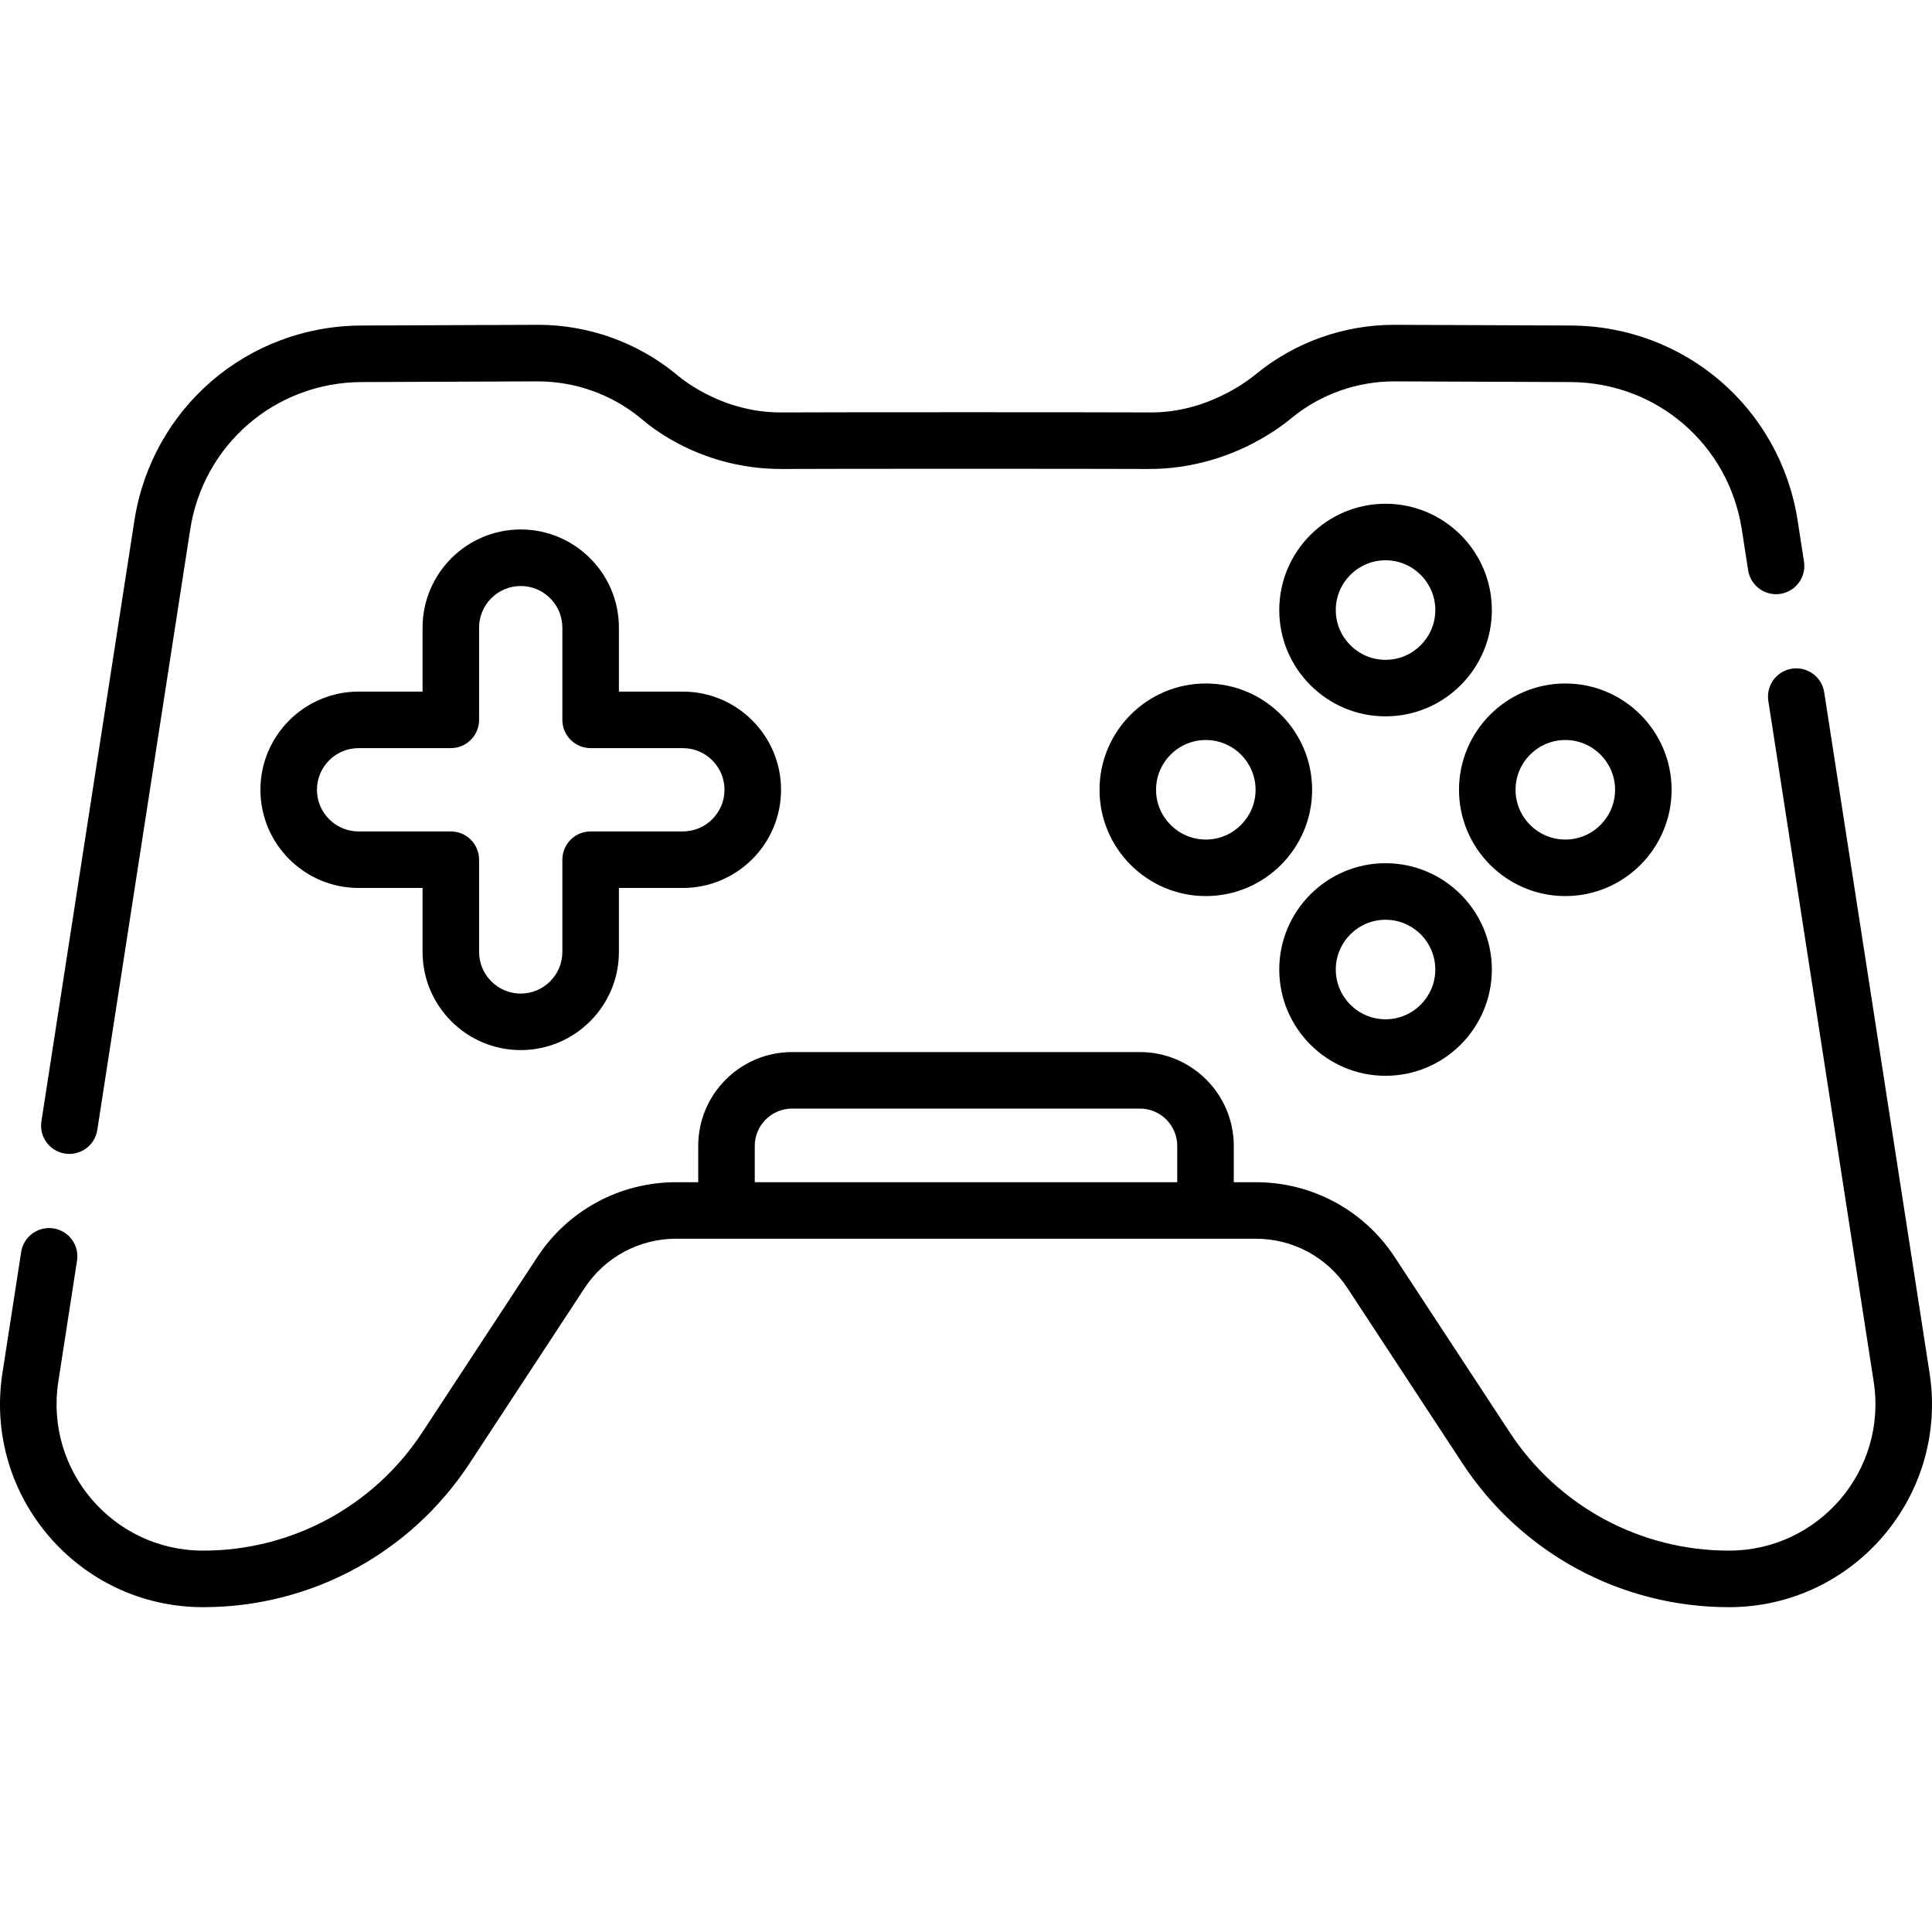<svg xmlns="http://www.w3.org/2000/svg" width="78" height="78" viewBox="0 0 78 78" fill="none"><g clip-path="url(#clip0)"><path d="M77.902 55.435L73.648 27.949C73.552 27.326 72.967 26.9 72.346 26.995C71.723 27.092 71.296 27.675 71.392 28.298L75.646 55.784C76.201 59.37 73.425 62.603 69.801 62.603C66.222 62.603 62.912 60.817 60.949 57.824L56.31 50.755C55.067 48.86 52.972 47.729 50.706 47.729H49.811V46.263C49.811 44.174 48.111 42.475 46.023 42.475H31.977C29.889 42.475 28.189 44.174 28.189 46.263V47.729H27.294C25.028 47.729 22.933 48.86 21.69 50.755L17.051 57.824C15.088 60.817 11.778 62.603 8.199 62.603C4.57 62.603 1.8 59.365 2.354 55.784L3.11 50.895C3.207 50.272 2.78 49.689 2.157 49.593C1.534 49.498 0.951 49.923 0.855 50.546L0.098 55.435C-0.671 60.404 3.177 64.886 8.199 64.886C12.55 64.886 16.573 62.714 18.96 59.076L23.598 52.007C24.418 50.757 25.8 50.011 27.294 50.011H50.706C52.2 50.011 53.582 50.757 54.402 52.007L59.041 59.076C61.428 62.714 65.45 64.886 69.802 64.886C74.83 64.885 78.67 60.398 77.902 55.435ZM47.528 47.729H30.472V46.263C30.472 45.432 31.147 44.757 31.978 44.757H46.023C46.853 44.757 47.528 45.432 47.528 46.263V47.729Z" fill="black"></path><path d="M2.625 46.573C2.684 46.582 2.743 46.587 2.801 46.587C3.354 46.587 3.84 46.184 3.928 45.62L7.679 21.377C8.211 17.942 11.12 15.439 14.596 15.425L21.694 15.397C23.202 15.395 24.675 15.911 25.843 16.866C25.91 16.903 28.033 18.957 31.604 18.934C33.54 18.923 44.462 18.923 46.397 18.934C49.875 18.934 52.103 16.896 52.158 16.865C53.326 15.911 54.802 15.392 56.309 15.397L63.405 15.425C66.882 15.439 69.79 17.942 70.322 21.377L70.577 23.023C70.673 23.646 71.256 24.072 71.879 23.976C72.502 23.88 72.929 23.296 72.832 22.674L72.578 21.028C71.873 16.477 68.019 13.161 63.414 13.142L56.319 13.114C56.304 13.114 56.289 13.114 56.274 13.114C54.252 13.114 52.279 13.818 50.714 15.098C50.696 15.108 48.92 16.681 46.41 16.651C44.471 16.64 33.53 16.64 31.591 16.651C29.014 16.682 27.306 15.109 27.288 15.098C25.722 13.818 23.749 13.114 21.729 13.114C21.714 13.114 21.699 13.114 21.684 13.114L14.587 13.142C9.982 13.161 6.128 16.477 5.424 21.028L1.672 45.271C1.575 45.894 2.002 46.477 2.625 46.573Z" fill="black"></path><path d="M55.938 28.921C58.304 28.921 60.23 26.996 60.23 24.63C60.23 22.263 58.304 20.338 55.938 20.338C53.572 20.338 51.647 22.263 51.647 24.63C51.647 26.996 53.572 28.921 55.938 28.921ZM55.938 22.62C57.046 22.62 57.947 23.522 57.947 24.63C57.947 25.737 57.046 26.639 55.938 26.639C54.83 26.639 53.929 25.737 53.929 24.63C53.929 23.522 54.83 22.62 55.938 22.62Z" fill="black"></path><path d="M55.938 43.433C58.304 43.433 60.23 41.508 60.23 39.142C60.23 36.775 58.304 34.85 55.938 34.85C53.572 34.85 51.647 36.776 51.647 39.142C51.647 41.508 53.572 43.433 55.938 43.433ZM55.938 37.133C57.046 37.133 57.947 38.034 57.947 39.142C57.947 40.25 57.046 41.151 55.938 41.151C54.83 41.151 53.929 40.25 53.929 39.142C53.929 38.034 54.83 37.133 55.938 37.133Z" fill="black"></path><path d="M67.487 31.886C67.487 29.519 65.562 27.594 63.196 27.594C60.83 27.594 58.904 29.519 58.904 31.886C58.904 34.252 60.83 36.177 63.196 36.177C65.562 36.177 67.487 34.252 67.487 31.886ZM61.187 31.886C61.187 30.778 62.088 29.876 63.196 29.876C64.304 29.876 65.205 30.778 65.205 31.886C65.205 32.993 64.304 33.895 63.196 33.895C62.088 33.895 61.187 32.993 61.187 31.886Z" fill="black"></path><path d="M44.391 31.886C44.391 34.252 46.316 36.177 48.682 36.177C51.048 36.177 52.974 34.252 52.974 31.886C52.974 29.519 51.048 27.594 48.682 27.594C46.316 27.594 44.391 29.519 44.391 31.886ZM50.691 31.886C50.691 32.993 49.79 33.895 48.682 33.895C47.574 33.895 46.673 32.993 46.673 31.886C46.673 30.778 47.574 29.876 48.682 29.876C49.79 29.876 50.691 30.778 50.691 31.886Z" fill="black"></path><path d="M21.023 42.395C23.209 42.395 24.987 40.617 24.987 38.432V35.849H27.569C29.755 35.849 31.533 34.071 31.533 31.886C31.533 29.7 29.755 27.922 27.569 27.922H24.987V25.34C24.987 23.154 23.209 21.376 21.023 21.376C18.838 21.376 17.06 23.154 17.06 25.34V27.922H14.477C12.292 27.922 10.514 29.7 10.514 31.886C10.514 34.071 12.292 35.849 14.477 35.849H17.06V38.432C17.06 40.617 18.838 42.395 21.023 42.395ZM14.477 33.567C13.55 33.567 12.796 32.812 12.796 31.886C12.796 30.959 13.55 30.204 14.477 30.204H18.201C18.831 30.204 19.342 29.694 19.342 29.063V25.34C19.342 24.413 20.096 23.659 21.023 23.659C21.95 23.659 22.704 24.413 22.704 25.34V29.063C22.704 29.694 23.215 30.204 23.845 30.204H27.569C28.496 30.204 29.25 30.959 29.25 31.886C29.25 32.812 28.496 33.567 27.569 33.567H23.845C23.215 33.567 22.704 34.078 22.704 34.708V38.432C22.704 39.358 21.95 40.113 21.023 40.113C20.096 40.113 19.342 39.358 19.342 38.432V34.708C19.342 34.078 18.831 33.567 18.201 33.567H14.477Z" fill="black"></path></g><defs><clipPath id="clip0"><rect width="78" height="78" fill="white"></rect></clipPath></defs></svg>